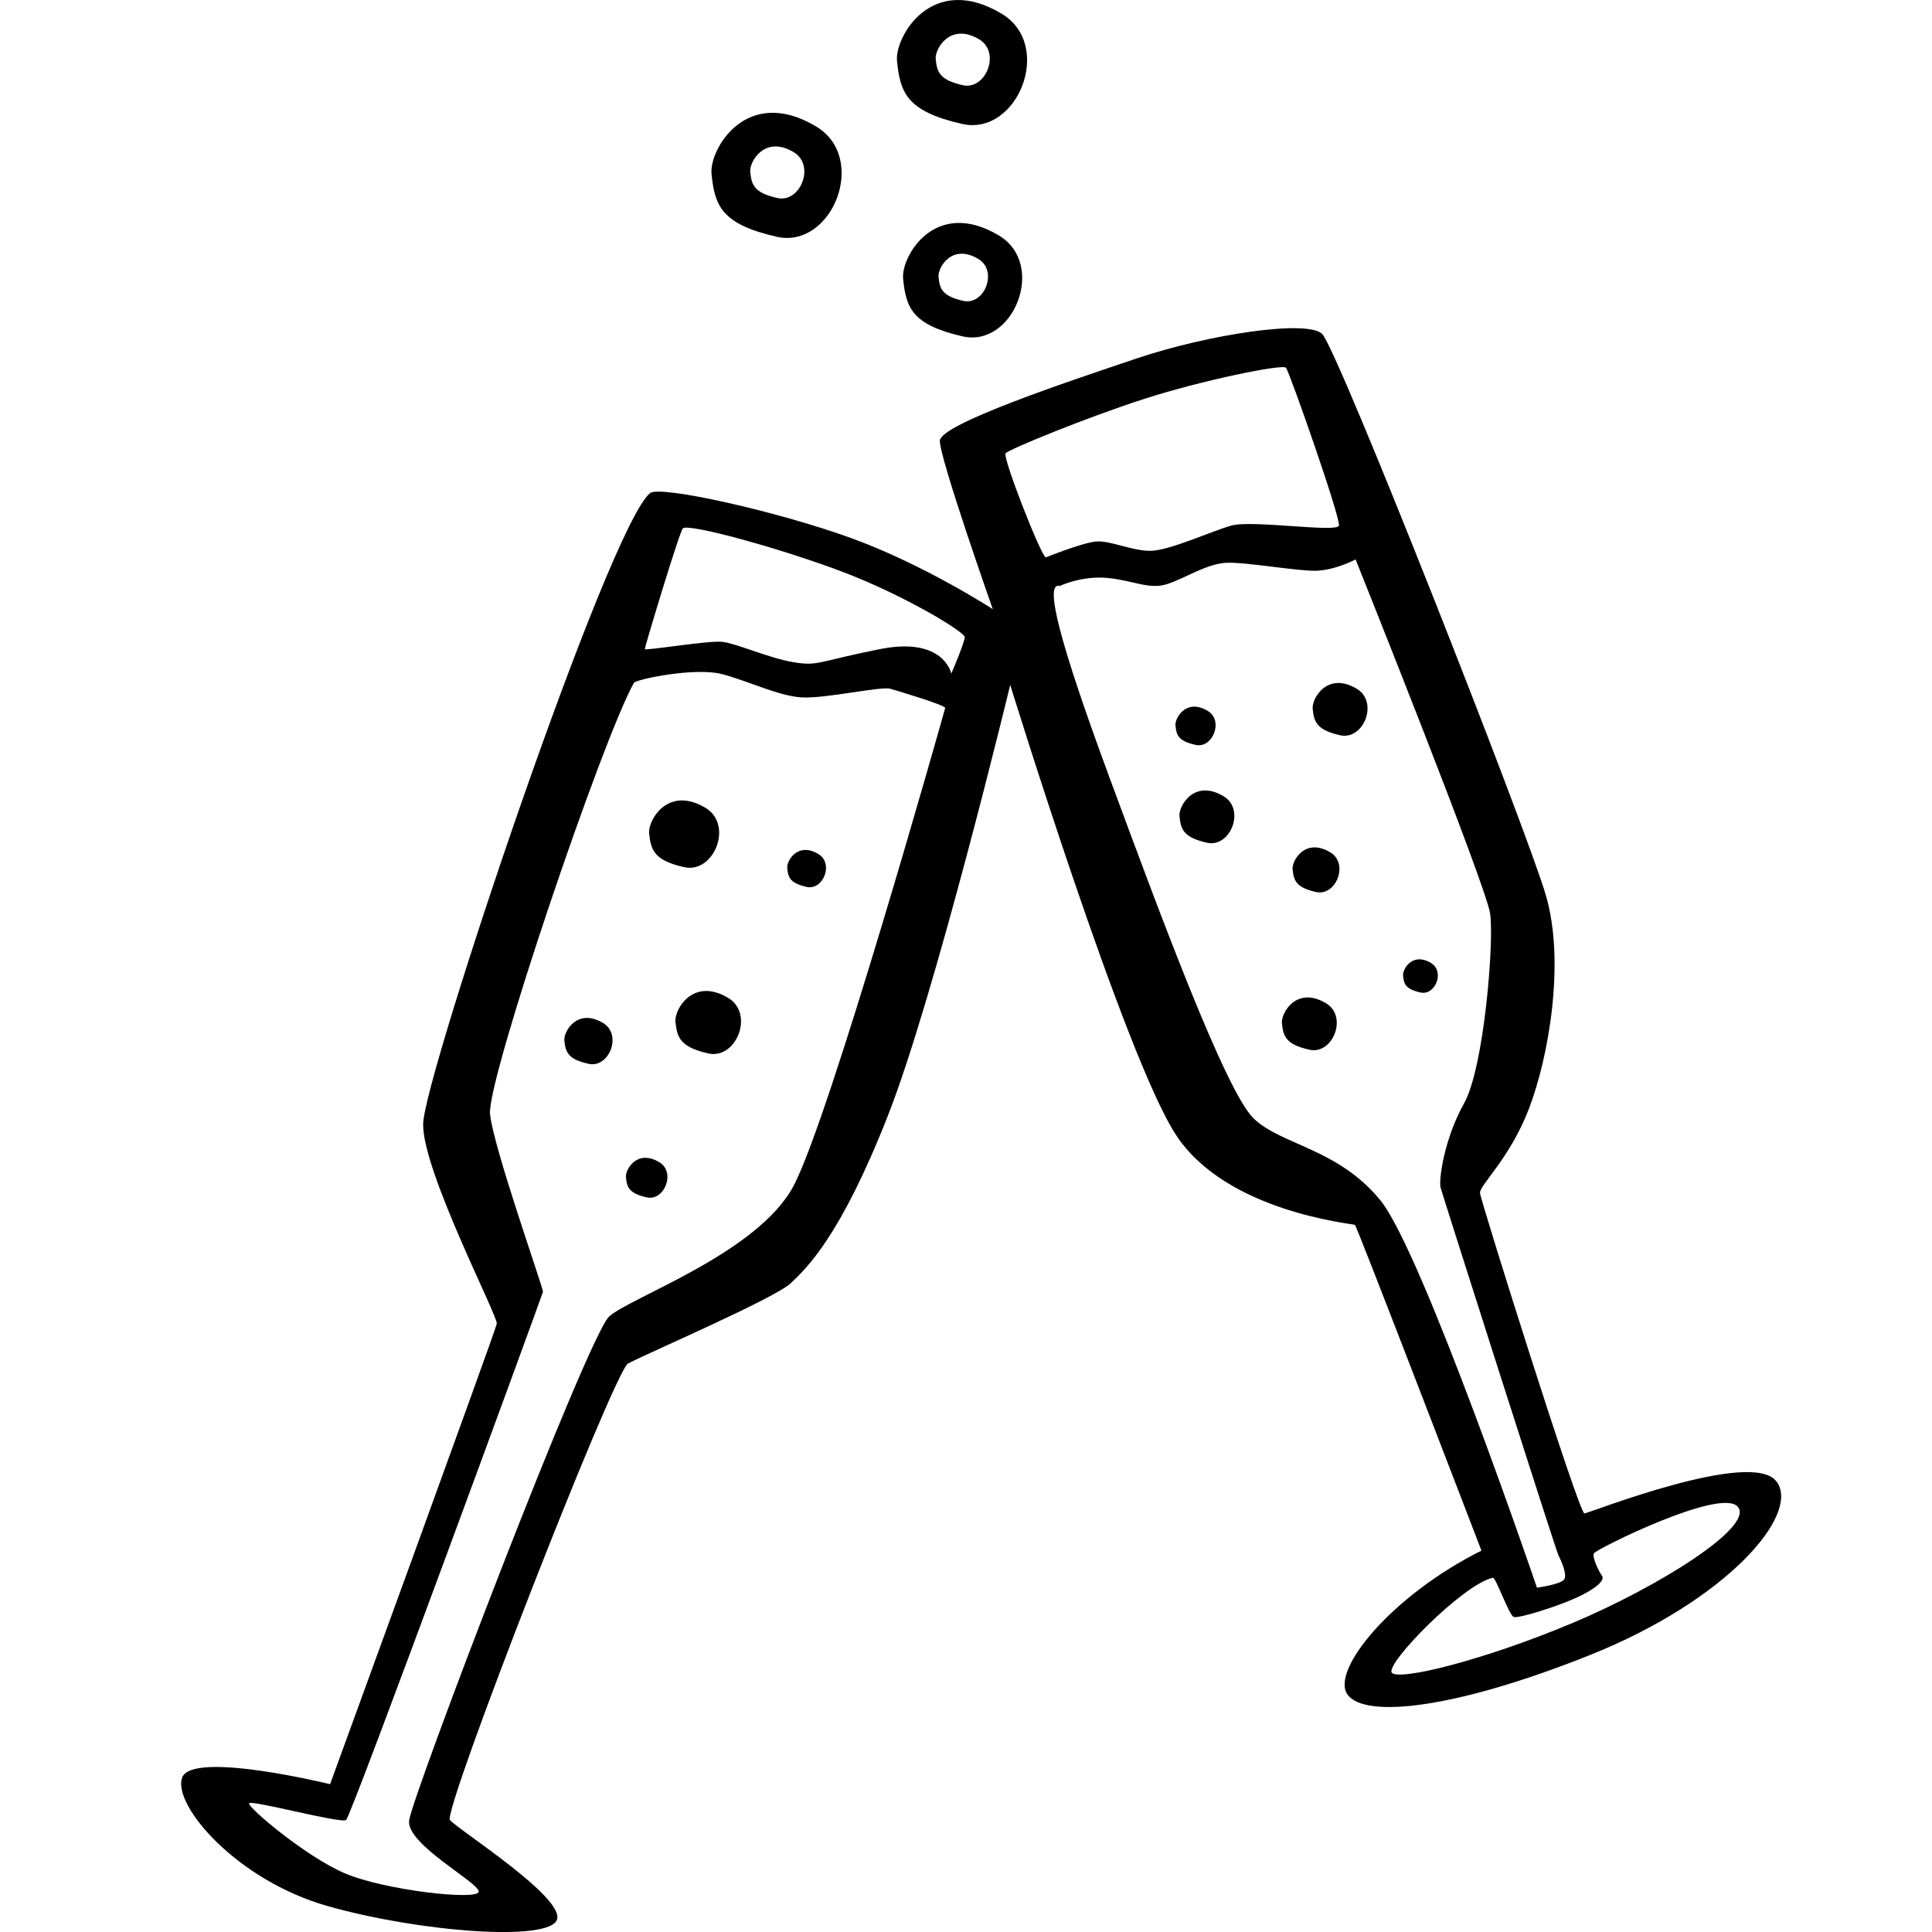 <?xml version="1.0" ?><svg viewBox="0 0 64 64" xmlns="http://www.w3.org/2000/svg"><path d="M43.928 33.235c-.98-.588-1.497.325-1.463.66.044.44.133.702.91.878.775.176 1.285-1.098.553-1.538zm3.478-1.333c-.62-.373-.95.206-.928.418.028.28.084.446.577.558.492.11.815-.697.35-.976zm-3.337-3.666c-.837-.502-1.28.277-1.25.563.038.374.114.6.776.75.662.15 1.098-.94.473-1.314zm-3.534-1.858c-.98-.588-1.497.325-1.463.66.044.44.133.702.91.878.775.177 1.285-1.098.553-1.538zm4.412-3.56c-.98-.588-1.497.325-1.463.66.044.44.133.702.91.878.775.176 1.285-1.098.553-1.538zm-4.938.732c-.716-.43-1.096.238-1.07.482.03.322.096.515.664.643.568.13.942-.803.406-1.125zm-17.346 5.175c.99.224 1.642-1.403.708-1.964-1.25-.75-1.91.416-1.868.843.057.56.17.898 1.16 1.122zm1.46 4.333c-1.17-.703-1.788.388-1.748.788.053.525.16.84 1.086 1.05.928.21 1.538-1.312.663-1.838zm2.99-4.766c-.693-.416-1.06.23-1.035.466.03.31.093.498.642.622.55.124.91-.777.392-1.088zM19.98 33.89c-.86-.517-1.315.284-1.285.578.04.386.117.618.798.772.682.155 1.13-.965.487-1.35zm1.86 4.61c-.74-.445-1.13.246-1.106.5.034.33.1.53.688.664.587.132.973-.832.42-1.164zM31.87 4.105c1.84.417 3.05-2.606 1.315-3.648-2.32-1.394-3.55.77-3.47 1.563.104 1.043.314 1.668 2.155 2.085zm.57-2.8c.72.433.218 1.69-.548 1.517-.765-.173-.853-.433-.896-.867-.033-.33.478-1.23 1.443-.65zM58.85 49.08c-.797-1.1-6.185 1.033-6.363 1.055-.177.022-3.437-10.35-3.46-10.615-.02-.264.977-1.12 1.62-2.79.643-1.67 1.22-4.858.554-7.1-.664-2.24-6.895-18.086-7.405-18.57-.51-.482-3.792.023-6.142.814-2.35.79-6.497 2.176-6.52 2.725-.02.548 1.753 5.58 1.753 5.58s-2.262-1.47-4.68-2.35c-2.416-.88-6.344-1.763-6.673-1.494-1.397 1.143-7.495 19.34-7.517 20.9s2.483 6.373 2.44 6.615c-.045.243-5.522 15.253-5.522 15.253s-4.568-1.12-4.9-.22c-.333.9 1.796 3.406 4.834 4.263 3.038.857 7.34 1.187 7.583.44.245-.747-3.303-2.99-3.547-3.296-.244-.308 5.432-14.856 5.898-15.12.467-.264 4.857-2.154 5.39-2.66.53-.504 1.64-1.537 3.214-5.537s4.058-14.285 4.058-14.285 3.814 12.373 5.5 14.922c1.684 2.55 5.853 2.923 5.92 2.967.066.044 4.19 10.79 4.19 10.79-2.993 1.494-5.01 3.978-4.435 4.77s3.548.482 8.05-1.32c4.5-1.803 6.962-4.638 6.164-5.737zM26.28 39.3c-1.197 2.22-5.388 3.67-6.098 4.308-.71.637-6.54 15.91-6.63 16.702-.09.79 2.306 2.044 2.306 2.35 0 .31-3.15-.043-4.457-.614-1.31-.57-3.194-2.176-3.15-2.308.044-.132 3.038.68 3.215.55.177-.133 6.497-17.384 6.52-17.494.02-.11-1.642-4.77-1.753-5.89S19.957 24.464 21 22.62c.062-.113 2.017-.528 2.926-.287.91.242 1.863.725 2.64.77.775.043 2.615-.375 2.926-.287.31.088 1.84.55 1.818.637-.02.09-3.834 13.628-5.032 15.848zm5.233-16.987s-.243-1.23-2.35-.813c-2.105.418-2.04.57-2.86.44-.82-.132-1.928-.637-2.394-.68-.466-.045-2.55.307-2.55.24 0-.065 1.153-3.91 1.264-4 .208-.164 3.215.66 5.255 1.43 2.04.768 4.08 2 4.08 2.175 0 .175-.444 1.208-.444 1.208zm1.797-7.296c.11-.132 2.683-1.187 4.59-1.802s4.59-1.165 4.7-1.033c.112.132 1.82 4.99 1.753 5.23-.067.242-2.883-.198-3.57 0-.687.198-2.062.835-2.683.835-.62 0-1.33-.352-1.796-.308-.465.043-1.662.526-1.662.526-.155-.043-1.44-3.317-1.33-3.45zm12.417 24.745c-1.397-1.714-3.26-1.824-4.19-2.703-.932-.88-3.15-6.88-4.79-11.32-1.64-4.438-2.173-6.482-1.64-6.328 0 0 .73-.352 1.596-.264.865.088 1.375.396 1.973.198.6-.198 1.308-.68 1.973-.703.665-.022 2.35.286 2.97.264.622-.022 1.287-.374 1.287-.374s4.324 10.79 4.457 11.735c.133.945-.2 5.098-.865 6.285-.665 1.187-.843 2.55-.776 2.79.065.243 3.813 12 3.902 12.176.09.175.288.614.2.79-.09.176-.91.286-.91.286s-3.79-11.12-5.188-12.834zm6.32 14.02c-2.882 1.21-5.72 1.913-5.942 1.627-.222-.287 2.35-2.924 3.348-3.144.097-.02.532 1.23.687 1.297.155.066 1.463-.352 2.084-.637.622-.286.954-.57.844-.725-.11-.153-.333-.614-.266-.746.066-.132 4.213-2.198 4.767-1.538.554.658-2.64 2.658-5.52 3.867zM25.726 7.843c1.84.416 3.05-2.607 1.314-3.65-2.32-1.393-3.55.77-3.47 1.564.105 1.043.315 1.668 2.156 2.085zm.57-2.8c.72.432.218 1.69-.548 1.516-.765-.173-.853-.433-.896-.867-.033-.33.478-1.23 1.443-.65zm3.62 4.19c.097.955.29 1.527 1.974 1.91 1.684.38 2.79-2.386 1.203-3.34-2.125-1.275-3.25.705-3.176 1.43zm1.994.734c-.7-.16-.78-.397-.82-.793-.03-.302.437-1.126 1.32-.595.66.397.2 1.547-.5 1.388z"/></svg>